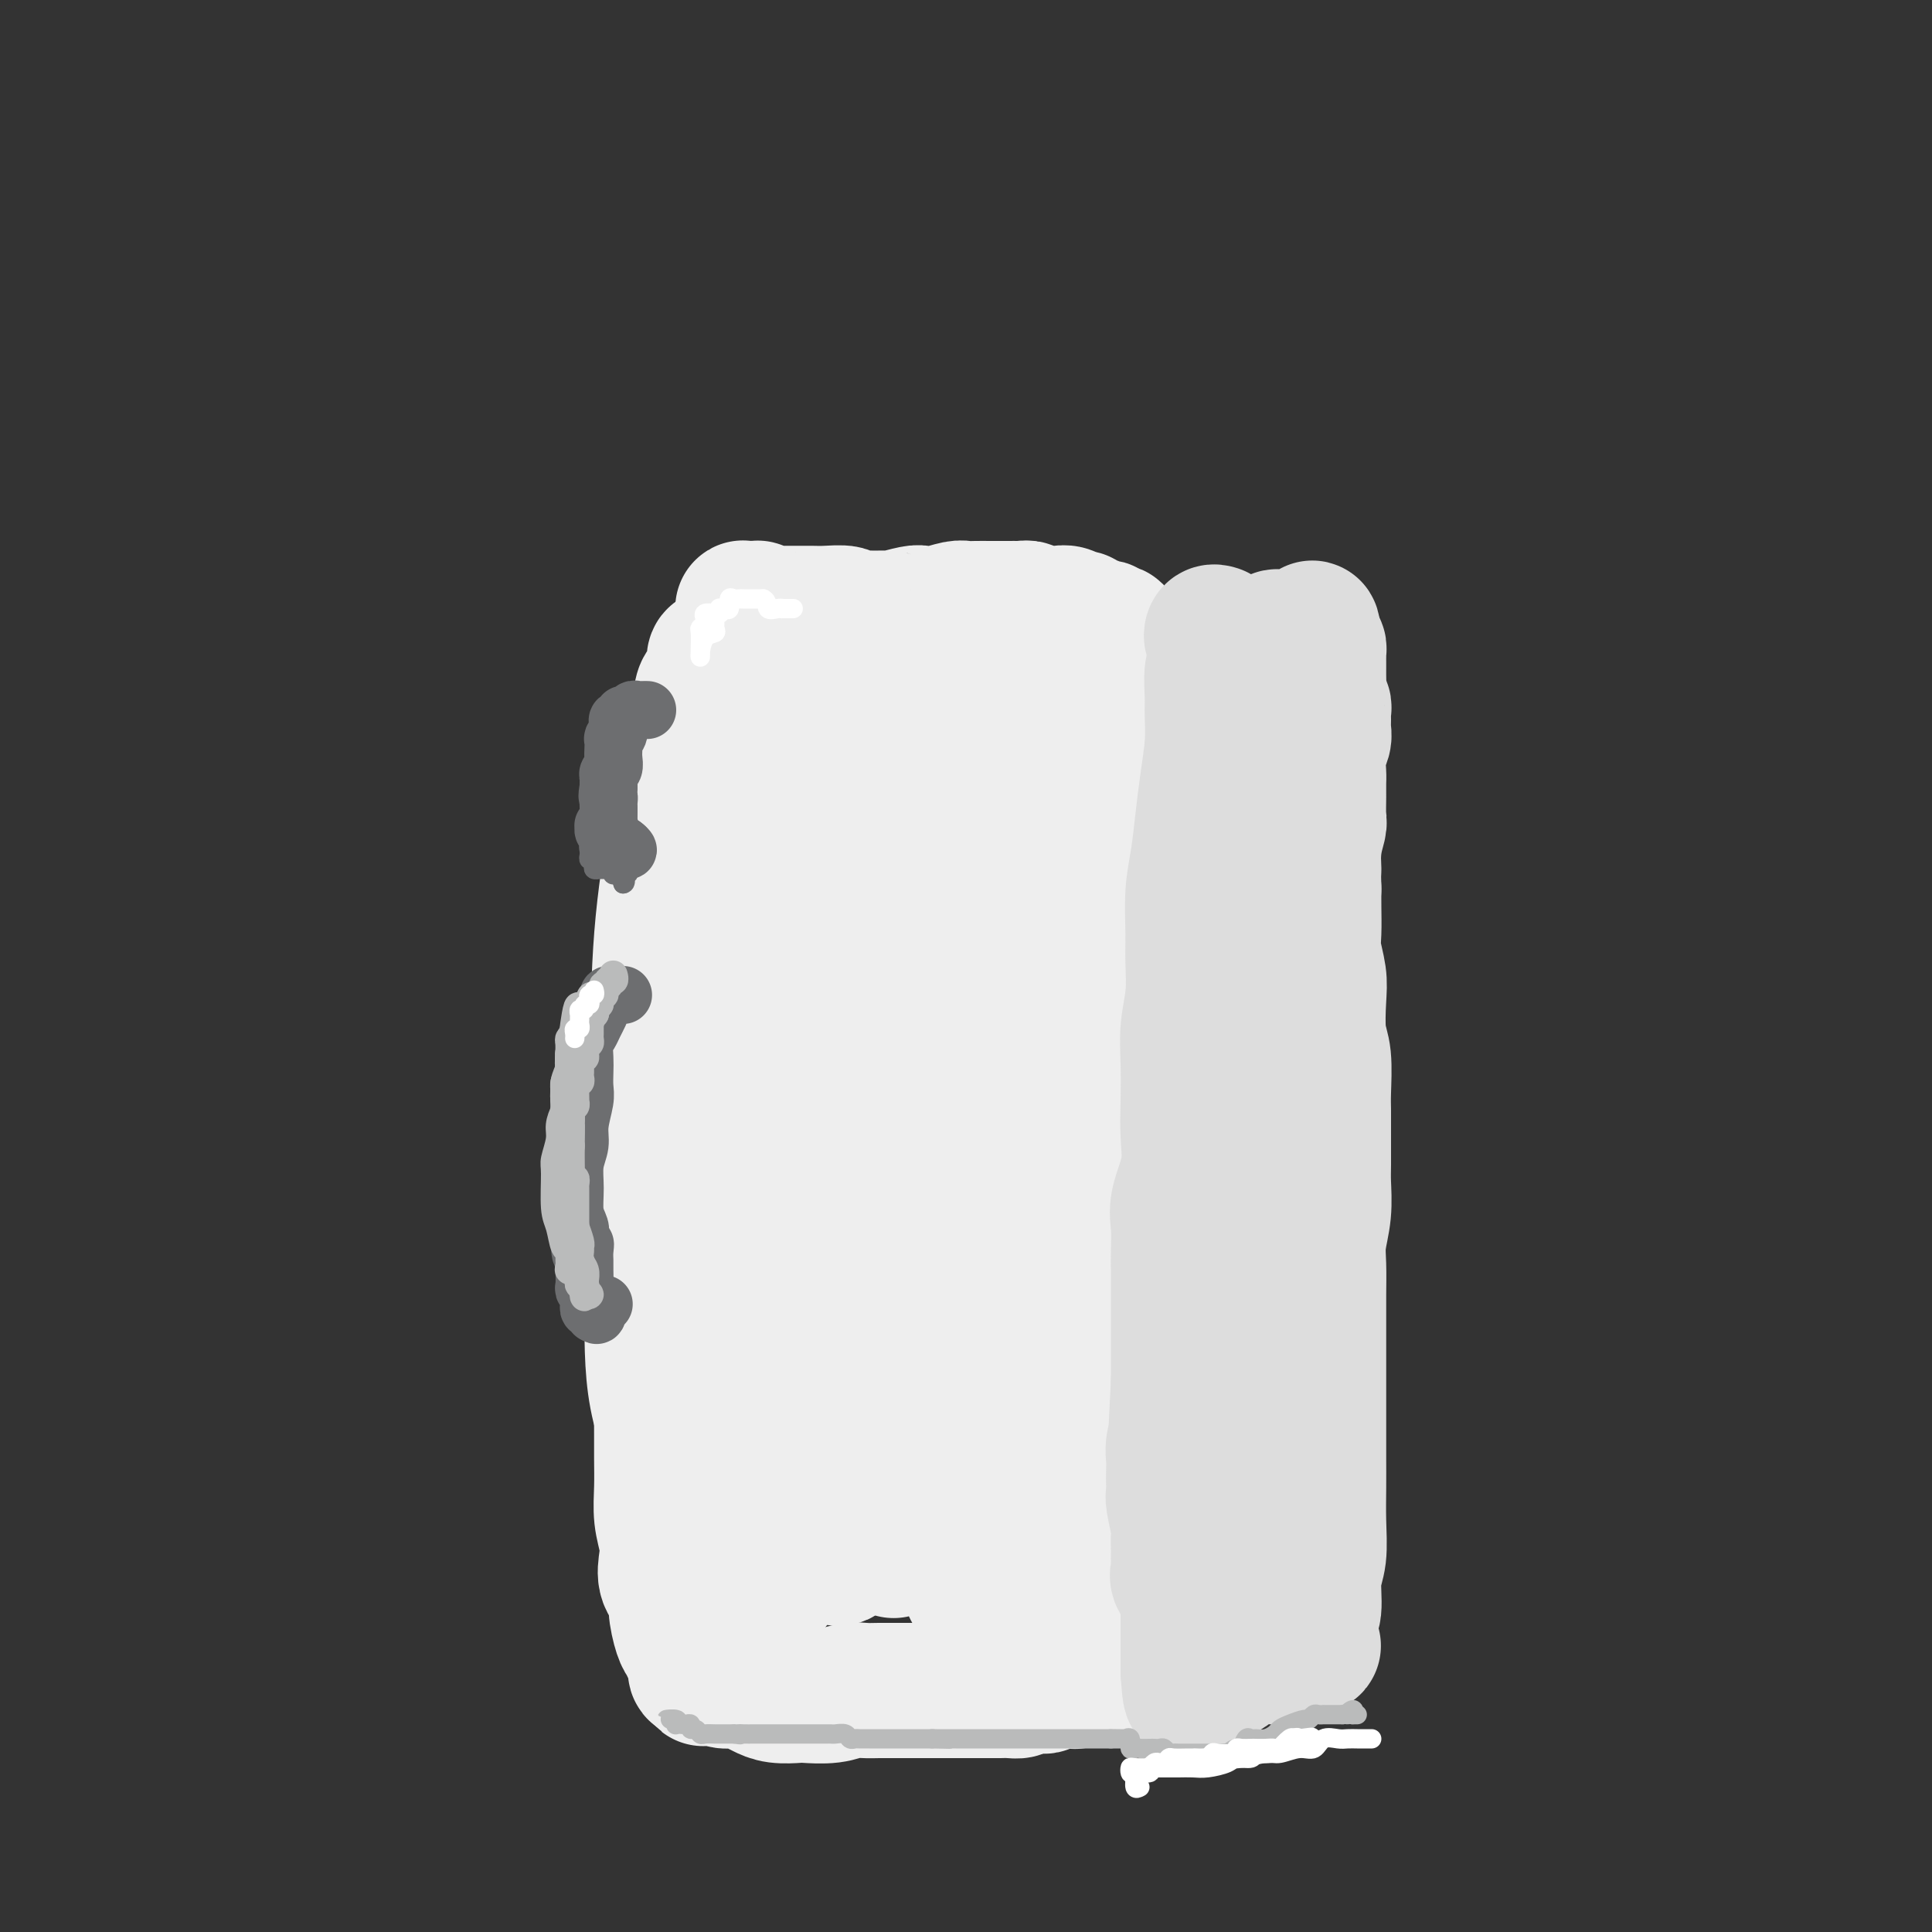 <svg viewBox='0 0 400 400' version='1.1' xmlns='http://www.w3.org/2000/svg' xmlns:xlink='http://www.w3.org/1999/xlink'><rect x="0" y="0" width="400" height="400" fill="#333333" stroke="none"/><g fill='none' stroke='#EEEEEE' stroke-width='28' stroke-linecap='round' stroke-linejoin='round'><path d='M149,136c-0.408,-0.114 -0.816,-0.229 -1,0c-0.184,0.229 -0.146,0.800 0,1c0.146,0.200 0.398,0.029 0,1c-0.398,0.971 -1.448,3.083 -2,4c-0.552,0.917 -0.606,0.640 -1,3c-0.394,2.360 -1.129,7.357 -2,12c-0.871,4.643 -1.879,8.931 -3,15c-1.121,6.069 -2.354,13.918 -3,22c-0.646,8.082 -0.706,16.398 -1,25c-0.294,8.602 -0.821,17.492 -1,26c-0.179,8.508 -0.010,16.635 0,24c0.010,7.365 -0.139,13.969 1,20c1.139,6.031 3.567,11.490 5,16c1.433,4.510 1.872,8.070 3,11c1.128,2.930 2.944,5.231 4,8c1.056,2.769 1.351,6.007 2,8c0.649,1.993 1.652,2.741 2,4c0.348,1.259 0.042,3.028 0,4c-0.042,0.972 0.181,1.146 0,1c-0.181,-0.146 -0.766,-0.613 -1,-1c-0.234,-0.387 -0.117,-0.693 0,-1'/><path d='M151,339c2.365,7.680 0.777,1.881 0,-1c-0.777,-2.881 -0.744,-2.844 -1,-4c-0.256,-1.156 -0.801,-3.506 -1,-6c-0.199,-2.494 -0.054,-5.133 0,-9c0.054,-3.867 0.015,-8.962 0,-11c-0.015,-2.038 -0.008,-1.019 0,0'/><path d='M160,139c0.007,0.482 0.013,0.964 0,1c-0.013,0.036 -0.046,-0.374 0,0c0.046,0.374 0.172,1.530 0,2c-0.172,0.470 -0.641,0.252 -1,2c-0.359,1.748 -0.607,5.462 -1,8c-0.393,2.538 -0.930,3.899 -2,9c-1.070,5.101 -2.674,13.942 -4,23c-1.326,9.058 -2.375,18.333 -3,28c-0.625,9.667 -0.827,19.726 -1,29c-0.173,9.274 -0.316,17.762 0,25c0.316,7.238 1.092,13.227 2,19c0.908,5.773 1.946,11.330 3,16c1.054,4.670 2.122,8.454 3,12c0.878,3.546 1.566,6.853 2,9c0.434,2.147 0.615,3.133 1,4c0.385,0.867 0.974,1.616 1,2c0.026,0.384 -0.511,0.403 -1,0c-0.489,-0.403 -0.931,-1.229 -1,-2c-0.069,-0.771 0.234,-1.486 0,-3c-0.234,-1.514 -1.005,-3.825 -1,-6c0.005,-2.175 0.785,-4.212 1,-10c0.215,-5.788 -0.134,-15.328 0,-22c0.134,-6.672 0.753,-10.478 1,-12c0.247,-1.522 0.124,-0.761 0,0'/><path d='M169,150c-0.002,-0.664 -0.003,-1.327 0,-2c0.003,-0.673 0.012,-1.354 0,-1c-0.012,0.354 -0.045,1.743 0,3c0.045,1.257 0.166,2.380 0,5c-0.166,2.620 -0.621,6.736 -1,12c-0.379,5.264 -0.683,11.676 -1,19c-0.317,7.324 -0.648,15.560 -1,27c-0.352,11.440 -0.726,26.083 -1,36c-0.274,9.917 -0.449,15.109 0,23c0.449,7.891 1.522,18.483 2,25c0.478,6.517 0.363,8.960 1,12c0.637,3.040 2.027,6.678 3,9c0.973,2.322 1.529,3.329 2,4c0.471,0.671 0.858,1.004 1,0c0.142,-1.004 0.038,-3.347 0,-5c-0.038,-1.653 -0.011,-2.615 0,-3c0.011,-0.385 0.005,-0.192 0,0'/><path d='M190,137c-0.502,0.409 -1.004,0.818 -1,1c0.004,0.182 0.512,0.138 0,2c-0.512,1.862 -2.046,5.630 -3,11c-0.954,5.370 -1.327,12.342 -2,21c-0.673,8.658 -1.645,19.001 -2,27c-0.355,7.999 -0.092,13.652 0,23c0.092,9.348 0.013,22.390 0,32c-0.013,9.610 0.039,15.786 0,22c-0.039,6.214 -0.168,12.464 0,18c0.168,5.536 0.634,10.357 1,14c0.366,3.643 0.634,6.109 1,8c0.366,1.891 0.831,3.209 1,4c0.169,0.791 0.042,1.056 0,1c-0.042,-0.056 0.002,-0.433 0,-1c-0.002,-0.567 -0.049,-1.324 0,-5c0.049,-3.676 0.196,-10.272 0,-17c-0.196,-6.728 -0.733,-13.587 0,-23c0.733,-9.413 2.736,-21.380 4,-30c1.264,-8.620 1.790,-13.891 2,-16c0.210,-2.109 0.105,-1.054 0,0'/><path d='M203,145c-0.124,2.361 -0.247,4.721 -1,8c-0.753,3.279 -2.135,7.475 -3,15c-0.865,7.525 -1.213,18.377 -2,27c-0.787,8.623 -2.012,15.015 -2,22c0.012,6.985 1.260,14.563 2,24c0.740,9.437 0.973,20.734 1,30c0.027,9.266 -0.150,16.502 0,23c0.150,6.498 0.628,12.258 1,17c0.372,4.742 0.636,8.467 1,11c0.364,2.533 0.826,3.873 1,5c0.174,1.127 0.060,2.042 0,2c-0.060,-0.042 -0.065,-1.041 0,-2c0.065,-0.959 0.202,-1.877 0,-5c-0.202,-3.123 -0.743,-8.450 -1,-16c-0.257,-7.550 -0.231,-17.324 0,-25c0.231,-7.676 0.668,-13.256 2,-23c1.332,-9.744 3.558,-23.654 5,-35c1.442,-11.346 2.100,-20.130 3,-29c0.900,-8.870 2.041,-17.828 3,-24c0.959,-6.172 1.736,-9.560 2,-12c0.264,-2.440 0.017,-3.932 0,-5c-0.017,-1.068 0.198,-1.712 0,-2c-0.198,-0.288 -0.808,-0.219 -1,0c-0.192,0.219 0.036,0.587 0,1c-0.036,0.413 -0.334,0.872 -1,3c-0.666,2.128 -1.699,5.924 -2,11c-0.301,5.076 0.129,11.432 0,19c-0.129,7.568 -0.818,16.348 -1,25c-0.182,8.652 0.143,17.176 0,27c-0.143,9.824 -0.755,20.950 -1,30c-0.245,9.050 -0.122,16.025 0,23'/><path d='M209,290c-0.151,22.579 0.471,17.028 1,17c0.529,-0.028 0.965,5.469 1,9c0.035,3.531 -0.329,5.097 0,6c0.329,0.903 1.353,1.142 2,1c0.647,-0.142 0.919,-0.664 1,-2c0.081,-1.336 -0.029,-3.484 0,-7c0.029,-3.516 0.197,-8.399 0,-14c-0.197,-5.601 -0.760,-11.921 -1,-19c-0.240,-7.079 -0.156,-14.916 0,-23c0.156,-8.084 0.383,-16.414 1,-25c0.617,-8.586 1.623,-17.426 2,-25c0.377,-7.574 0.126,-13.880 1,-20c0.874,-6.120 2.873,-12.053 4,-17c1.127,-4.947 1.382,-8.909 2,-12c0.618,-3.091 1.599,-5.312 2,-7c0.401,-1.688 0.220,-2.845 0,-3c-0.220,-0.155 -0.480,0.690 -1,4c-0.520,3.310 -1.299,9.084 -2,14c-0.701,4.916 -1.324,8.973 -2,18c-0.676,9.027 -1.405,23.022 -2,34c-0.595,10.978 -1.057,18.937 -1,27c0.057,8.063 0.632,16.228 1,23c0.368,6.772 0.529,12.149 1,17c0.471,4.851 1.250,9.176 2,13c0.750,3.824 1.469,7.146 2,10c0.531,2.854 0.874,5.239 1,8c0.126,2.761 0.034,5.897 0,8c-0.034,2.103 -0.010,3.172 0,4c0.010,0.828 0.005,1.414 0,2'/><path d='M224,331c0.840,12.961 -0.559,2.862 -1,-1c-0.441,-3.862 0.078,-1.489 0,-2c-0.078,-0.511 -0.752,-3.907 -1,-7c-0.248,-3.093 -0.071,-5.884 0,-7c0.071,-1.116 0.035,-0.558 0,0'/><path d='M157,127c0.053,-0.420 0.106,-0.841 0,-1c-0.106,-0.159 -0.370,-0.057 -1,0c-0.630,0.057 -1.626,0.068 -2,0c-0.374,-0.068 -0.125,-0.214 0,0c0.125,0.214 0.126,0.789 0,1c-0.126,0.211 -0.378,0.056 0,0c0.378,-0.056 1.387,-0.015 2,0c0.613,0.015 0.829,0.004 1,0c0.171,-0.004 0.298,-0.001 1,0c0.702,0.001 1.979,-0.001 3,0c1.021,0.001 1.788,0.004 3,0c1.212,-0.004 2.871,-0.015 4,0c1.129,0.015 1.729,0.057 3,0c1.271,-0.057 3.213,-0.212 4,0c0.787,0.212 0.417,0.790 1,1c0.583,0.210 2.117,0.053 3,0c0.883,-0.053 1.114,-0.000 2,0c0.886,0.000 2.427,-0.051 3,0c0.573,0.051 0.177,0.206 1,0c0.823,-0.206 2.864,-0.773 4,-1c1.136,-0.227 1.367,-0.113 2,0c0.633,0.113 1.667,0.226 3,0c1.333,-0.226 2.966,-0.793 4,-1c1.034,-0.207 1.471,-0.056 2,0c0.529,0.056 1.151,0.016 2,0c0.849,-0.016 1.924,-0.008 3,0'/><path d='M205,126c8.412,-0.004 3.942,-0.015 3,0c-0.942,0.015 1.645,0.057 3,0c1.355,-0.057 1.479,-0.211 2,0c0.521,0.211 1.438,0.788 2,1c0.562,0.212 0.770,0.061 1,0c0.230,-0.061 0.481,-0.032 1,0c0.519,0.032 1.305,0.065 2,0c0.695,-0.065 1.300,-0.229 2,0c0.700,0.229 1.497,0.850 2,1c0.503,0.150 0.712,-0.170 1,0c0.288,0.170 0.656,0.829 1,1c0.344,0.171 0.666,-0.147 1,0c0.334,0.147 0.682,0.757 1,1c0.318,0.243 0.606,0.118 1,0c0.394,-0.118 0.894,-0.230 1,0c0.106,0.230 -0.182,0.803 0,1c0.182,0.197 0.833,0.017 1,0c0.167,-0.017 -0.151,0.130 0,0c0.151,-0.130 0.771,-0.535 1,0c0.229,0.535 0.065,2.010 0,3c-0.065,0.990 -0.033,1.495 0,2'/><path d='M231,136c0.310,1.648 0.083,2.768 0,4c-0.083,1.232 -0.024,2.578 0,4c0.024,1.422 0.014,2.922 0,5c-0.014,2.078 -0.031,4.735 0,7c0.031,2.265 0.111,4.137 0,6c-0.111,1.863 -0.412,3.717 -1,6c-0.588,2.283 -1.464,4.995 -2,8c-0.536,3.005 -0.732,6.303 -1,9c-0.268,2.697 -0.607,4.794 -1,7c-0.393,2.206 -0.842,4.520 -1,7c-0.158,2.480 -0.027,5.126 0,8c0.027,2.874 -0.049,5.976 0,9c0.049,3.024 0.223,5.970 0,9c-0.223,3.030 -0.844,6.143 -1,9c-0.156,2.857 0.154,5.459 0,8c-0.154,2.541 -0.773,5.023 -1,8c-0.227,2.977 -0.061,6.451 0,9c0.061,2.549 0.016,4.173 0,7c-0.016,2.827 -0.004,6.855 0,10c0.004,3.145 0.001,5.406 0,8c-0.001,2.594 0.000,5.522 0,8c-0.000,2.478 -0.001,4.506 0,6c0.001,1.494 0.005,2.454 0,4c-0.005,1.546 -0.019,3.678 0,5c0.019,1.322 0.072,1.832 0,3c-0.072,1.168 -0.268,2.992 0,4c0.268,1.008 1.000,1.198 1,2c0.000,0.802 -0.731,2.216 -1,3c-0.269,0.784 -0.077,0.938 0,1c0.077,0.062 0.038,0.031 0,0'/><path d='M145,276c-0.022,-0.018 -0.045,-0.036 0,0c0.045,0.036 0.157,0.126 0,1c-0.157,0.874 -0.582,2.532 -1,4c-0.418,1.468 -0.830,2.746 -1,4c-0.170,1.254 -0.099,2.483 0,4c0.099,1.517 0.227,3.323 0,4c-0.227,0.677 -0.807,0.227 -1,1c-0.193,0.773 0.001,2.771 0,4c-0.001,1.229 -0.197,1.690 0,3c0.197,1.310 0.789,3.469 1,5c0.211,1.531 0.043,2.433 0,3c-0.043,0.567 0.040,0.800 0,2c-0.040,1.200 -0.203,3.367 0,5c0.203,1.633 0.772,2.730 1,4c0.228,1.270 0.114,2.711 0,4c-0.114,1.289 -0.227,2.427 0,4c0.227,1.573 0.793,3.582 1,5c0.207,1.418 0.056,2.246 0,3c-0.056,0.754 -0.015,1.436 0,2c0.015,0.564 0.004,1.012 0,1c-0.004,-0.012 -0.001,-0.484 0,-1c0.001,-0.516 0.000,-1.076 0,-2c-0.000,-0.924 -0.000,-2.210 0,-4c0.000,-1.790 0.000,-4.083 0,-5c-0.000,-0.917 -0.000,-0.459 0,0'/><path d='M140,284c-0.876,0.320 -1.751,0.640 -2,1c-0.249,0.360 0.130,0.759 0,1c-0.130,0.241 -0.767,0.324 -1,1c-0.233,0.676 -0.062,1.946 0,3c0.062,1.054 0.016,1.891 0,3c-0.016,1.109 -0.001,2.491 0,4c0.001,1.509 -0.013,3.144 0,5c0.013,1.856 0.054,3.932 0,6c-0.054,2.068 -0.203,4.129 0,6c0.203,1.871 0.757,3.552 1,5c0.243,1.448 0.173,2.664 0,4c-0.173,1.336 -0.450,2.791 0,4c0.450,1.209 1.626,2.172 2,3c0.374,0.828 -0.053,1.520 0,3c0.053,1.480 0.588,3.749 1,5c0.412,1.251 0.702,1.484 1,2c0.298,0.516 0.606,1.313 1,2c0.394,0.687 0.875,1.262 1,2c0.125,0.738 -0.107,1.639 0,2c0.107,0.361 0.554,0.180 1,0'/><path d='M145,346c1.126,2.951 0.440,0.828 0,0c-0.440,-0.828 -0.634,-0.363 0,0c0.634,0.363 2.095,0.622 3,1c0.905,0.378 1.255,0.876 2,1c0.745,0.124 1.884,-0.124 3,0c1.116,0.124 2.208,0.621 3,1c0.792,0.379 1.286,0.638 2,1c0.714,0.362 1.650,0.825 3,1c1.350,0.175 3.113,0.061 4,0c0.887,-0.061 0.897,-0.069 2,0c1.103,0.069 3.298,0.215 5,0c1.702,-0.215 2.913,-0.790 4,-1c1.087,-0.210 2.052,-0.056 3,0c0.948,0.056 1.878,0.015 3,0c1.122,-0.015 2.437,-0.004 3,0c0.563,0.004 0.375,0.001 1,0c0.625,-0.001 2.063,-0.000 3,0c0.937,0.000 1.372,0.000 2,0c0.628,-0.000 1.448,-0.000 2,0c0.552,0.000 0.835,0.000 1,0c0.165,-0.000 0.213,-0.000 1,0c0.787,0.000 2.312,0.000 3,0c0.688,-0.000 0.537,-0.000 1,0c0.463,0.000 1.538,0.000 2,0c0.462,-0.000 0.311,-0.000 1,0c0.689,0.000 2.216,0.001 3,0c0.784,-0.001 0.823,-0.003 1,0c0.177,0.003 0.491,0.011 1,0c0.509,-0.011 1.214,-0.041 2,0c0.786,0.041 1.653,0.155 2,0c0.347,-0.155 0.173,-0.577 0,-1'/><path d='M211,349c8.287,-0.305 4.003,-0.068 3,0c-1.003,0.068 1.275,-0.034 2,0c0.725,0.034 -0.104,0.205 0,0c0.104,-0.205 1.141,-0.786 2,-1c0.859,-0.214 1.539,-0.061 2,0c0.461,0.061 0.702,0.030 1,0c0.298,-0.030 0.653,-0.061 1,0c0.347,0.061 0.684,0.212 1,0c0.316,-0.212 0.609,-0.789 1,-1c0.391,-0.211 0.878,-0.057 1,0c0.122,0.057 -0.121,0.015 0,0c0.121,-0.015 0.606,-0.004 1,0c0.394,0.004 0.697,0.002 1,0'/><path d='M227,347c2.746,-0.305 1.612,-0.068 1,0c-0.612,0.068 -0.700,-0.033 -1,0c-0.300,0.033 -0.812,0.201 -1,0c-0.188,-0.201 -0.054,-0.772 0,-1c0.054,-0.228 0.027,-0.114 0,0'/></g>
<g fill='none' stroke='#DDDDDD' stroke-width='28' stroke-linecap='round' stroke-linejoin='round'><path d='M252,131c-0.392,-0.126 -0.783,-0.252 -1,0c-0.217,0.252 -0.258,0.884 0,1c0.258,0.116 0.815,-0.282 1,0c0.185,0.282 -0.003,1.245 0,2c0.003,0.755 0.198,1.301 0,2c-0.198,0.699 -0.788,1.552 -1,3c-0.212,1.448 -0.046,3.490 0,5c0.046,1.510 -0.029,2.489 0,4c0.029,1.511 0.162,3.555 0,6c-0.162,2.445 -0.618,5.290 -1,8c-0.382,2.710 -0.691,5.286 -1,8c-0.309,2.714 -0.618,5.567 -1,8c-0.382,2.433 -0.838,4.445 -1,7c-0.162,2.555 -0.029,5.653 0,8c0.029,2.347 -0.045,3.942 0,6c0.045,2.058 0.208,4.579 0,7c-0.208,2.421 -0.786,4.742 -1,7c-0.214,2.258 -0.065,4.452 0,7c0.065,2.548 0.046,5.450 0,8c-0.046,2.550 -0.117,4.748 0,7c0.117,2.252 0.424,4.558 0,7c-0.424,2.442 -1.578,5.019 -2,7c-0.422,1.981 -0.113,3.366 0,5c0.113,1.634 0.030,3.517 0,5c-0.030,1.483 -0.008,2.567 0,4c0.008,1.433 0.002,3.215 0,5c-0.002,1.785 -0.001,3.571 0,5c0.001,1.429 0.000,2.500 0,4c-0.000,1.500 -0.000,3.429 0,5c0.000,1.571 0.000,2.786 0,4'/><path d='M244,286c-1.233,24.433 -0.316,8.016 0,3c0.316,-5.016 0.032,1.370 0,4c-0.032,2.630 0.187,1.505 0,2c-0.187,0.495 -0.782,2.609 -1,4c-0.218,1.391 -0.059,2.060 0,3c0.059,0.940 0.020,2.150 0,3c-0.020,0.850 -0.019,1.340 0,2c0.019,0.660 0.058,1.492 0,2c-0.058,0.508 -0.212,0.693 0,2c0.212,1.307 0.789,3.736 1,5c0.211,1.264 0.054,1.364 0,2c-0.054,0.636 -0.007,1.809 0,3c0.007,1.191 -0.026,2.402 0,3c0.026,0.598 0.112,0.584 0,1c-0.112,0.416 -0.422,1.263 0,2c0.422,0.737 1.577,1.364 2,2c0.423,0.636 0.113,1.283 0,2c-0.113,0.717 -0.030,1.506 0,2c0.030,0.494 0.008,0.695 0,1c-0.008,0.305 -0.002,0.716 0,1c0.002,0.284 0.001,0.443 0,1c-0.001,0.557 -0.000,1.511 0,2c0.000,0.489 0.000,0.511 0,1c-0.000,0.489 -0.000,1.445 0,2c0.000,0.555 0.000,0.710 0,1c-0.000,0.290 -0.000,0.717 0,1c0.000,0.283 0.000,0.422 0,1c-0.000,0.578 -0.000,1.594 0,2c0.000,0.406 0.000,0.203 0,0'/><path d='M246,346c0.549,9.282 0.920,2.487 1,0c0.080,-2.487 -0.133,-0.666 0,0c0.133,0.666 0.610,0.179 1,0c0.390,-0.179 0.692,-0.048 1,0c0.308,0.048 0.621,0.013 1,0c0.379,-0.013 0.822,-0.004 1,0c0.178,0.004 0.089,0.002 0,0'/><path d='M251,346c0.890,-0.033 0.616,-0.114 1,0c0.384,0.114 1.426,0.424 2,0c0.574,-0.424 0.679,-1.581 1,-2c0.321,-0.419 0.859,-0.098 1,0c0.141,0.098 -0.116,-0.026 0,0c0.116,0.026 0.604,0.203 1,0c0.396,-0.203 0.701,-0.787 1,-1c0.299,-0.213 0.591,-0.057 1,0c0.409,0.057 0.935,0.015 1,0c0.065,-0.015 -0.333,-0.003 0,0c0.333,0.003 1.395,-0.003 2,0c0.605,0.003 0.754,0.015 1,0c0.246,-0.015 0.591,-0.057 1,0c0.409,0.057 0.883,0.211 1,0c0.117,-0.211 -0.124,-0.789 0,-1c0.124,-0.211 0.611,-0.056 1,0c0.389,0.056 0.679,0.012 1,0c0.321,-0.012 0.674,0.007 1,0c0.326,-0.007 0.626,-0.040 1,0c0.374,0.040 0.821,0.154 1,0c0.179,-0.154 0.089,-0.577 0,-1'/><path d='M270,341c3.161,-0.694 1.564,0.072 1,0c-0.564,-0.072 -0.095,-0.981 0,-2c0.095,-1.019 -0.185,-2.146 0,-3c0.185,-0.854 0.834,-1.434 1,-3c0.166,-1.566 -0.152,-4.119 0,-6c0.152,-1.881 0.773,-3.089 1,-5c0.227,-1.911 0.061,-4.526 0,-7c-0.061,-2.474 -0.016,-4.809 0,-7c0.016,-2.191 0.004,-4.239 0,-6c-0.004,-1.761 -0.001,-3.236 0,-5c0.001,-1.764 0.000,-3.817 0,-6c-0.000,-2.183 0.000,-4.495 0,-6c-0.000,-1.505 -0.001,-2.204 0,-4c0.001,-1.796 0.004,-4.691 0,-7c-0.004,-2.309 -0.015,-4.032 0,-6c0.015,-1.968 0.057,-4.180 0,-6c-0.057,-1.820 -0.211,-3.248 0,-5c0.211,-1.752 0.789,-3.827 1,-6c0.211,-2.173 0.056,-4.444 0,-6c-0.056,-1.556 -0.014,-2.398 0,-4c0.014,-1.602 0.000,-3.965 0,-6c-0.000,-2.035 0.014,-3.741 0,-5c-0.014,-1.259 -0.055,-2.071 0,-4c0.055,-1.929 0.207,-4.974 0,-7c-0.207,-2.026 -0.773,-3.033 -1,-5c-0.227,-1.967 -0.113,-4.893 0,-7c0.113,-2.107 0.226,-3.396 0,-5c-0.226,-1.604 -0.793,-3.523 -1,-5c-0.207,-1.477 -0.056,-2.513 0,-4c0.056,-1.487 0.016,-3.425 0,-5c-0.016,-1.575 -0.008,-2.788 0,-4'/><path d='M272,184c-0.293,-11.105 -0.026,-5.366 0,-4c0.026,1.366 -0.189,-1.640 0,-4c0.189,-2.360 0.783,-4.072 1,-5c0.217,-0.928 0.057,-1.070 0,-2c-0.057,-0.930 -0.012,-2.647 0,-4c0.012,-1.353 -0.011,-2.340 0,-3c0.011,-0.660 0.056,-0.991 0,-2c-0.056,-1.009 -0.211,-2.694 0,-4c0.211,-1.306 0.790,-2.233 1,-3c0.210,-0.767 0.053,-1.376 0,-2c-0.053,-0.624 -0.000,-1.264 0,-2c0.000,-0.736 -0.053,-1.567 0,-2c0.053,-0.433 0.210,-0.469 0,-1c-0.210,-0.531 -0.788,-1.557 -1,-2c-0.212,-0.443 -0.057,-0.304 0,-1c0.057,-0.696 0.015,-2.229 0,-3c-0.015,-0.771 -0.004,-0.780 0,-1c0.004,-0.220 0.001,-0.650 0,-1c-0.001,-0.350 0.001,-0.619 0,-1c-0.001,-0.381 -0.003,-0.873 0,-1c0.003,-0.127 0.011,0.110 0,0c-0.011,-0.110 -0.041,-0.568 0,-1c0.041,-0.432 0.155,-0.838 0,-1c-0.155,-0.162 -0.577,-0.081 -1,0'/><path d='M272,134c-0.179,-7.735 -0.625,-2.073 -1,0c-0.375,2.073 -0.677,0.558 -1,0c-0.323,-0.558 -0.665,-0.157 -1,0c-0.335,0.157 -0.663,0.071 -1,0c-0.337,-0.071 -0.682,-0.126 -1,0c-0.318,0.126 -0.610,0.434 -1,0c-0.390,-0.434 -0.877,-1.608 -1,-2c-0.123,-0.392 0.117,-0.001 0,0c-0.117,0.001 -0.592,-0.389 -1,0c-0.408,0.389 -0.750,1.557 -1,2c-0.250,0.443 -0.407,0.162 -1,0c-0.593,-0.162 -1.623,-0.205 -2,0c-0.377,0.205 -0.101,0.657 0,1c0.101,0.343 0.027,0.577 0,1c-0.027,0.423 -0.006,1.037 0,2c0.006,0.963 -0.001,2.276 0,4c0.001,1.724 0.011,3.860 0,6c-0.011,2.140 -0.044,4.285 0,7c0.044,2.715 0.166,6.000 0,9c-0.166,3.000 -0.619,5.714 -1,9c-0.381,3.286 -0.691,7.143 -1,11'/><path d='M258,184c-0.552,9.234 -0.933,8.318 -1,11c-0.067,2.682 0.178,8.962 0,14c-0.178,5.038 -0.780,8.834 -1,12c-0.220,3.166 -0.059,5.704 0,8c0.059,2.296 0.016,4.352 0,7c-0.016,2.648 -0.004,5.890 0,9c0.004,3.110 0.001,6.089 0,9c-0.001,2.911 -0.000,5.755 0,8c0.000,2.245 0.000,3.892 0,6c-0.000,2.108 -0.000,4.678 0,7c0.000,2.322 0.000,4.398 0,6c-0.000,1.602 -0.000,2.731 0,4c0.000,1.269 0.000,2.677 0,4c-0.000,1.323 -0.000,2.562 0,4c0.000,1.438 0.000,3.076 0,4c-0.000,0.924 -0.000,1.136 0,2c0.000,0.864 0.000,2.381 0,3c-0.000,0.619 -0.000,0.340 0,1c0.000,0.660 0.000,2.260 0,3c-0.000,0.740 -0.000,0.619 0,1c0.000,0.381 0.000,1.264 0,2c-0.000,0.736 -0.000,1.324 0,2c0.000,0.676 0.000,1.438 0,2c-0.000,0.562 -0.000,0.924 0,1c0.000,0.076 0.000,-0.134 0,0c-0.000,0.134 -0.000,0.613 0,1c0.000,0.387 0.000,0.681 0,1c-0.000,0.319 -0.000,0.663 0,1c0.000,0.337 0.000,0.669 0,1'/><path d='M256,318c-0.370,20.970 -0.296,6.393 0,1c0.296,-5.393 0.815,-1.604 1,0c0.185,1.604 0.035,1.021 0,1c-0.035,-0.021 0.043,0.520 0,1c-0.043,0.480 -0.208,0.898 0,1c0.208,0.102 0.787,-0.113 1,0c0.213,0.113 0.058,0.555 0,1c-0.058,0.445 -0.019,0.892 0,1c0.019,0.108 0.019,-0.122 0,0c-0.019,0.122 -0.058,0.595 0,1c0.058,0.405 0.212,0.740 0,1c-0.212,0.260 -0.789,0.445 -1,1c-0.211,0.555 -0.057,1.479 0,2c0.057,0.521 0.015,0.640 0,1c-0.015,0.360 -0.004,0.960 0,1c0.004,0.040 0.002,-0.480 0,-1'/><path d='M257,330c0.155,1.690 0.042,-0.083 0,-1c-0.042,-0.917 -0.012,-0.976 0,-1c0.012,-0.024 0.006,-0.012 0,0'/></g>
<g fill='none' stroke='#BABBBB' stroke-width='4' stroke-linecap='round' stroke-linejoin='round'><path d='M140,357c0.287,-0.431 0.573,-0.862 0,-1c-0.573,-0.138 -2.007,0.015 -2,0c0.007,-0.015 1.455,-0.200 2,0c0.545,0.200 0.189,0.785 0,1c-0.189,0.215 -0.209,0.062 0,0c0.209,-0.062 0.647,-0.032 1,0c0.353,0.032 0.620,0.065 1,0c0.380,-0.065 0.874,-0.228 1,0c0.126,0.228 -0.117,0.846 0,1c0.117,0.154 0.595,-0.155 1,0c0.405,0.155 0.739,0.774 1,1c0.261,0.226 0.451,0.061 1,0c0.549,-0.061 1.456,-0.016 2,0c0.544,0.016 0.723,0.004 1,0c0.277,-0.004 0.651,-0.001 1,0c0.349,0.001 0.671,0.000 1,0c0.329,-0.000 0.664,-0.000 1,0'/><path d='M152,359c2.051,0.309 1.180,0.083 1,0c-0.180,-0.083 0.333,-0.022 1,0c0.667,0.022 1.488,0.006 2,0c0.512,-0.006 0.715,-0.002 1,0c0.285,0.002 0.653,0.000 1,0c0.347,-0.000 0.673,-0.000 1,0c0.327,0.000 0.655,0.000 1,0c0.345,-0.000 0.708,-0.000 1,0c0.292,0.000 0.512,0.000 1,0c0.488,-0.000 1.243,-0.000 2,0c0.757,0.000 1.516,0.000 2,0c0.484,-0.000 0.693,-0.000 1,0c0.307,0.000 0.711,0.000 1,0c0.289,-0.000 0.462,-0.001 1,0c0.538,0.001 1.439,0.004 2,0c0.561,-0.004 0.780,-0.015 1,0c0.220,0.015 0.439,0.057 1,0c0.561,-0.057 1.463,-0.211 2,0c0.537,0.211 0.710,0.789 1,1c0.290,0.211 0.697,0.057 1,0c0.303,-0.057 0.501,-0.015 1,0c0.499,0.015 1.300,0.004 2,0c0.700,-0.004 1.300,-0.001 2,0c0.700,0.001 1.501,0.000 2,0c0.499,-0.000 0.696,-0.000 1,0c0.304,0.000 0.715,0.000 1,0c0.285,-0.000 0.444,-0.000 1,0c0.556,0.000 1.510,0.000 2,0c0.490,-0.000 0.517,-0.000 1,0c0.483,0.000 1.424,0.000 2,0c0.576,-0.000 0.788,-0.000 1,0'/><path d='M193,360c6.613,0.155 2.647,0.041 1,0c-1.647,-0.041 -0.974,-0.011 0,0c0.974,0.011 2.250,0.003 3,0c0.750,-0.003 0.974,-0.001 1,0c0.026,0.001 -0.148,0.000 0,0c0.148,-0.000 0.616,-0.000 1,0c0.384,0.000 0.684,0.000 1,0c0.316,-0.000 0.648,-0.000 1,0c0.352,0.000 0.724,0.000 1,0c0.276,-0.000 0.455,-0.000 1,0c0.545,0.000 1.455,0.000 2,0c0.545,-0.000 0.727,-0.000 1,0c0.273,0.000 0.639,0.000 1,0c0.361,-0.000 0.716,-0.000 1,0c0.284,0.000 0.497,0.000 1,0c0.503,-0.000 1.296,-0.000 2,0c0.704,0.000 1.320,0.000 2,0c0.680,-0.000 1.424,-0.000 2,0c0.576,0.000 0.984,0.000 1,0c0.016,-0.000 -0.360,-0.000 0,0c0.360,0.000 1.457,0.000 2,0c0.543,-0.000 0.531,0.000 1,0c0.469,0.000 1.417,0.000 2,0c0.583,0.000 0.800,0.000 1,0c0.200,0.000 0.381,0.000 1,0c0.619,0.000 1.675,0.000 2,0c0.325,0.000 -0.081,0.000 0,0c0.081,0.000 0.651,0.000 1,0c0.349,0.000 0.479,0.000 1,0c0.521,0.000 1.435,0.000 2,0c0.565,0.000 0.783,0.000 1,0'/><path d='M230,360c5.901,0.002 2.155,0.008 1,0c-1.155,-0.008 0.282,-0.030 1,0c0.718,0.030 0.716,0.113 1,0c0.284,-0.113 0.853,-0.423 1,0c0.147,0.423 -0.129,1.577 0,2c0.129,0.423 0.665,0.114 1,0c0.335,-0.114 0.471,-0.031 1,0c0.529,0.031 1.451,0.012 2,0c0.549,-0.012 0.725,-0.017 1,0c0.275,0.017 0.650,0.057 1,0c0.350,-0.057 0.675,-0.211 1,0c0.325,0.211 0.651,0.789 1,1c0.349,0.211 0.720,0.057 1,0c0.280,-0.057 0.470,-0.015 1,0c0.530,0.015 1.399,0.004 2,0c0.601,-0.004 0.934,-0.001 1,0c0.066,0.001 -0.136,0.000 0,0c0.136,-0.000 0.610,-0.000 1,0c0.390,0.000 0.695,0.000 1,0c0.305,-0.000 0.609,-0.000 1,0c0.391,0.000 0.868,0.000 1,0c0.132,-0.000 -0.080,-0.000 0,0c0.080,0.000 0.451,0.000 1,0c0.549,-0.000 1.274,-0.000 2,0'/><path d='M254,363c3.892,0.534 1.620,0.367 1,0c-0.620,-0.367 0.410,-0.936 1,-1c0.590,-0.064 0.738,0.376 1,0c0.262,-0.376 0.637,-1.568 1,-2c0.363,-0.432 0.713,-0.105 1,0c0.287,0.105 0.513,-0.013 1,0c0.487,0.013 1.237,0.157 2,0c0.763,-0.157 1.538,-0.615 2,-1c0.462,-0.385 0.610,-0.695 1,-1c0.390,-0.305 1.021,-0.603 2,-1c0.979,-0.397 2.305,-0.891 3,-1c0.695,-0.109 0.760,0.167 1,0c0.240,-0.167 0.657,-0.777 1,-1c0.343,-0.223 0.613,-0.060 1,0c0.387,0.060 0.891,0.016 1,0c0.109,-0.016 -0.178,-0.004 0,0c0.178,0.004 0.821,0.001 1,0c0.179,-0.001 -0.107,-0.000 0,0c0.107,0.000 0.606,0.000 1,0c0.394,-0.000 0.684,-0.000 1,0c0.316,0.000 0.658,0.000 1,0'/><path d='M278,355c3.881,-1.167 1.583,-0.083 1,0c-0.583,0.083 0.548,-0.833 1,-1c0.452,-0.167 0.226,0.417 0,1'/><path d='M280,355c0.533,0.000 0.867,0.000 1,0c0.133,0.000 0.067,0.000 0,0'/></g>
<g fill='none' stroke='#FFFFFF' stroke-width='4' stroke-linecap='round' stroke-linejoin='round'><path d='M236,370c-0.432,0.224 -0.864,0.448 -1,0c-0.136,-0.448 0.024,-1.569 0,-2c-0.024,-0.431 -0.230,-0.172 0,0c0.230,0.172 0.898,0.257 1,0c0.102,-0.257 -0.362,-0.857 0,-1c0.362,-0.143 1.550,0.172 2,0c0.450,-0.172 0.162,-0.830 0,-1c-0.162,-0.170 -0.198,0.147 0,0c0.198,-0.147 0.628,-0.757 1,-1c0.372,-0.243 0.684,-0.118 1,0c0.316,0.118 0.634,0.228 1,0c0.366,-0.228 0.780,-0.793 1,-1c0.220,-0.207 0.248,-0.054 1,0c0.752,0.054 2.229,0.011 3,0c0.771,-0.011 0.834,0.011 1,0c0.166,-0.011 0.433,-0.054 1,0c0.567,0.054 1.433,0.207 2,0c0.567,-0.207 0.833,-0.773 1,-1c0.167,-0.227 0.234,-0.113 1,0c0.766,0.113 2.232,0.226 3,0c0.768,-0.226 0.839,-0.793 1,-1c0.161,-0.207 0.413,-0.056 1,0c0.587,0.056 1.508,0.017 2,0c0.492,-0.017 0.555,-0.012 1,0c0.445,0.012 1.271,0.031 2,0c0.729,-0.031 1.360,-0.111 2,0c0.640,0.111 1.288,0.415 2,0c0.712,-0.415 1.489,-1.547 2,-2c0.511,-0.453 0.755,-0.226 1,0'/><path d='M269,360c4.450,-0.616 2.074,-0.157 1,0c-1.074,0.157 -0.847,0.013 -1,0c-0.153,-0.013 -0.687,0.106 -1,0c-0.313,-0.106 -0.407,-0.436 -1,0c-0.593,0.436 -1.687,1.637 -2,2c-0.313,0.363 0.155,-0.114 0,0c-0.155,0.114 -0.932,0.818 -2,1c-1.068,0.182 -2.429,-0.158 -3,0c-0.571,0.158 -0.354,0.813 -1,1c-0.646,0.187 -2.155,-0.093 -3,0c-0.845,0.093 -1.026,0.561 -2,1c-0.974,0.439 -2.741,0.850 -4,1c-1.259,0.150 -2.009,0.040 -3,0c-0.991,-0.040 -2.223,-0.011 -3,0c-0.777,0.011 -1.098,0.002 -2,0c-0.902,-0.002 -2.386,0.003 -3,0c-0.614,-0.003 -0.359,-0.014 -1,0c-0.641,0.014 -2.177,0.053 -3,0c-0.823,-0.053 -0.933,-0.196 -1,0c-0.067,0.196 -0.090,0.733 0,1c0.090,0.267 0.293,0.264 1,0c0.707,-0.264 1.916,-0.790 3,-1c1.084,-0.210 2.042,-0.105 3,0'/><path d='M241,366c1.378,-0.167 1.822,-0.585 3,-1c1.178,-0.415 3.090,-0.828 5,-1c1.910,-0.172 3.816,-0.103 5,0c1.184,0.103 1.644,0.240 3,0c1.356,-0.240 3.608,-0.856 5,-1c1.392,-0.144 1.924,0.186 3,0c1.076,-0.186 2.697,-0.887 4,-1c1.303,-0.113 2.289,0.362 3,0c0.711,-0.362 1.146,-1.561 2,-2c0.854,-0.439 2.126,-0.118 3,0c0.874,0.118 1.348,0.032 2,0c0.652,-0.032 1.481,-0.008 2,0c0.519,0.008 0.727,0.002 1,0c0.273,-0.002 0.612,-0.001 1,0c0.388,0.001 0.825,0.000 1,0c0.175,-0.000 0.087,-0.000 0,0'/></g>
<g fill='none' stroke='#6D6E70' stroke-width='12' stroke-linecap='round' stroke-linejoin='round'><path d='M129,206c-0.301,0.002 -0.602,0.004 -1,0c-0.398,-0.004 -0.894,-0.013 -1,0c-0.106,0.013 0.179,0.048 0,0c-0.179,-0.048 -0.822,-0.179 -1,0c-0.178,0.179 0.107,0.667 0,1c-0.107,0.333 -0.607,0.511 -1,1c-0.393,0.489 -0.680,1.289 -1,2c-0.320,0.711 -0.674,1.334 -1,2c-0.326,0.666 -0.623,1.375 -1,2c-0.377,0.625 -0.832,1.166 -1,2c-0.168,0.834 -0.049,1.962 0,3c0.049,1.038 0.028,1.985 0,3c-0.028,1.015 -0.064,2.097 0,3c0.064,0.903 0.228,1.626 0,3c-0.228,1.374 -0.847,3.400 -1,5c-0.153,1.600 0.159,2.774 0,4c-0.159,1.226 -0.788,2.502 -1,4c-0.212,1.498 -0.005,3.216 0,5c0.005,1.784 -0.191,3.634 0,5c0.191,1.366 0.769,2.247 1,3c0.231,0.753 0.116,1.376 0,2'/><path d='M120,256c0.072,6.143 0.752,3.002 1,2c0.248,-1.002 0.066,0.137 0,1c-0.066,0.863 -0.014,1.450 0,2c0.014,0.550 -0.010,1.065 0,2c0.010,0.935 0.056,2.292 0,3c-0.056,0.708 -0.212,0.768 0,1c0.212,0.232 0.793,0.635 1,1c0.207,0.365 0.041,0.691 0,1c-0.041,0.309 0.041,0.602 0,1c-0.041,0.398 -0.207,0.900 0,1c0.207,0.100 0.786,-0.204 1,0c0.214,0.204 0.061,0.915 0,1c-0.061,0.085 -0.031,-0.458 0,-1'/><path d='M123,271c0.631,2.381 0.708,0.833 1,0c0.292,-0.833 0.798,-0.952 1,-1c0.202,-0.048 0.101,-0.024 0,0'/></g>
<g fill='none' stroke='#BABBBB' stroke-width='6' stroke-linecap='round' stroke-linejoin='round'><path d='M127,202c-0.032,-0.122 -0.065,-0.244 0,0c0.065,0.244 0.227,0.853 0,1c-0.227,0.147 -0.845,-0.167 -1,0c-0.155,0.167 0.151,0.814 0,1c-0.151,0.186 -0.759,-0.091 -1,0c-0.241,0.091 -0.116,0.550 0,1c0.116,0.450 0.224,0.890 0,1c-0.224,0.110 -0.778,-0.112 -1,0c-0.222,0.112 -0.111,0.556 0,1c0.111,0.444 0.222,0.889 0,1c-0.222,0.111 -0.777,-0.111 -1,0c-0.223,0.111 -0.112,0.554 0,1c0.112,0.446 0.226,0.893 0,1c-0.226,0.107 -0.793,-0.126 -1,0c-0.207,0.126 -0.056,0.611 0,1c0.056,0.389 0.016,0.682 0,1c-0.016,0.318 -0.007,0.660 0,1c0.007,0.340 0.012,0.679 0,1c-0.012,0.321 -0.042,0.625 0,1c0.042,0.375 0.155,0.821 0,1c-0.155,0.179 -0.577,0.089 -1,0'/><path d='M121,216c-0.924,2.349 -0.233,1.221 0,1c0.233,-0.221 0.010,0.466 0,1c-0.010,0.534 0.194,0.917 0,1c-0.194,0.083 -0.784,-0.133 -1,0c-0.216,0.133 -0.057,0.614 0,1c0.057,0.386 0.011,0.677 0,1c-0.011,0.323 0.011,0.678 0,1c-0.011,0.322 -0.056,0.611 0,1c0.056,0.389 0.211,0.877 0,1c-0.211,0.123 -0.789,-0.121 -1,0c-0.211,0.121 -0.057,0.606 0,1c0.057,0.394 0.016,0.698 0,1c-0.016,0.302 -0.008,0.602 0,1c0.008,0.398 0.016,0.893 0,1c-0.016,0.107 -0.057,-0.174 0,0c0.057,0.174 0.211,0.804 0,1c-0.211,0.196 -0.789,-0.040 -1,0c-0.211,0.040 -0.057,0.357 0,1c0.057,0.643 0.016,1.612 0,2c-0.016,0.388 -0.008,0.194 0,0'/><path d='M118,232c-0.464,2.654 -0.124,1.289 0,1c0.124,-0.289 0.033,0.496 0,1c-0.033,0.504 -0.009,0.725 0,1c0.009,0.275 0.002,0.602 0,1c-0.002,0.398 -0.001,0.867 0,1c0.001,0.133 0.000,-0.070 0,0c-0.000,0.070 -0.000,0.414 0,1c0.000,0.586 0.000,1.414 0,2c-0.000,0.586 -0.000,0.930 0,1c0.000,0.070 0.000,-0.135 0,0c-0.000,0.135 -0.000,0.610 0,1c0.000,0.390 0.000,0.695 0,1c-0.000,0.305 -0.000,0.610 0,1c0.000,0.390 0.000,0.864 0,1c-0.000,0.136 -0.000,-0.065 0,0c0.000,0.065 0.000,0.395 0,1c-0.000,0.605 -0.000,1.486 0,2c0.000,0.514 0.000,0.663 0,1c-0.000,0.337 -0.001,0.864 0,1c0.001,0.136 0.003,-0.118 0,0c-0.003,0.118 -0.011,0.609 0,1c0.011,0.391 0.041,0.682 0,1c-0.041,0.318 -0.155,0.662 0,1c0.155,0.338 0.577,0.669 1,1'/><path d='M119,254c0.155,3.295 0.041,0.533 0,0c-0.041,-0.533 -0.011,1.163 0,2c0.011,0.837 0.003,0.816 0,1c-0.003,0.184 -0.001,0.574 0,1c0.001,0.426 -0.001,0.889 0,1c0.001,0.111 0.004,-0.129 0,0c-0.004,0.129 -0.015,0.626 0,1c0.015,0.374 0.057,0.625 0,1c-0.057,0.375 -0.211,0.874 0,1c0.211,0.126 0.788,-0.120 1,0c0.212,0.120 0.061,0.605 0,1c-0.061,0.395 -0.030,0.698 0,1c0.030,0.302 0.061,0.603 0,1c-0.061,0.397 -0.212,0.890 0,1c0.212,0.110 0.788,-0.163 1,0c0.212,0.163 0.061,0.761 0,1c-0.061,0.239 -0.030,0.120 0,0'/><path d='M121,267c0.232,2.242 -0.186,1.347 0,1c0.186,-0.347 0.978,-0.144 1,0c0.022,0.144 -0.725,0.231 -1,0c-0.275,-0.231 -0.079,-0.780 0,-1c0.079,-0.220 0.039,-0.110 0,0'/><path d='M121,267c0.004,-0.192 0.015,-0.671 0,-1c-0.015,-0.329 -0.057,-0.508 0,-1c0.057,-0.492 0.212,-1.295 0,-2c-0.212,-0.705 -0.793,-1.311 -1,-2c-0.207,-0.689 -0.041,-1.462 0,-2c0.041,-0.538 -0.041,-0.841 0,-1c0.041,-0.159 0.207,-0.175 0,-1c-0.207,-0.825 -0.788,-2.458 -1,-3c-0.212,-0.542 -0.057,0.009 0,0c0.057,-0.009 0.015,-0.576 0,-1c-0.015,-0.424 -0.004,-0.705 0,-1c0.004,-0.295 0.001,-0.603 0,-1c-0.001,-0.397 -0.000,-0.884 0,-1c0.000,-0.116 -0.000,0.138 0,0c0.000,-0.138 0.001,-0.668 0,-1c-0.001,-0.332 -0.004,-0.466 0,-1c0.004,-0.534 0.015,-1.467 0,-2c-0.015,-0.533 -0.057,-0.667 0,-1c0.057,-0.333 0.211,-0.864 0,-1c-0.211,-0.136 -0.789,0.122 -1,0c-0.211,-0.122 -0.057,-0.623 0,-1c0.057,-0.377 0.015,-0.629 0,-1c-0.015,-0.371 -0.004,-0.860 0,-1c0.004,-0.140 0.001,0.069 0,0c-0.001,-0.069 -0.000,-0.418 0,-1c0.000,-0.582 0.000,-1.399 0,-2c-0.000,-0.601 -0.000,-0.987 0,-1c0.000,-0.013 0.000,0.347 0,0c-0.000,-0.347 -0.000,-1.401 0,-2c0.000,-0.599 0.000,-0.743 0,-1c-0.000,-0.257 -0.000,-0.629 0,-1'/><path d='M118,233c-0.464,-5.317 -0.125,-1.609 0,-1c0.125,0.609 0.037,-1.881 0,-3c-0.037,-1.119 -0.024,-0.867 0,-1c0.024,-0.133 0.058,-0.650 0,-1c-0.058,-0.350 -0.208,-0.533 0,-1c0.208,-0.467 0.774,-1.220 1,-2c0.226,-0.780 0.112,-1.589 0,-2c-0.112,-0.411 -0.222,-0.425 0,-1c0.222,-0.575 0.777,-1.712 1,-2c0.223,-0.288 0.112,0.274 0,0c-0.112,-0.274 -0.227,-1.383 0,-2c0.227,-0.617 0.797,-0.743 1,-1c0.203,-0.257 0.040,-0.646 0,-1c-0.040,-0.354 0.042,-0.672 0,-1c-0.042,-0.328 -0.208,-0.666 0,-1c0.208,-0.334 0.791,-0.663 1,-1c0.209,-0.337 0.043,-0.683 0,-1c-0.043,-0.317 0.038,-0.607 0,-1c-0.038,-0.393 -0.196,-0.889 0,-1c0.196,-0.111 0.745,0.162 1,0c0.255,-0.162 0.216,-0.761 0,-1c-0.216,-0.239 -0.608,-0.120 -1,0'/><path d='M122,208c0.683,-3.695 0.390,-0.434 0,1c-0.390,1.434 -0.879,1.041 -1,1c-0.121,-0.041 0.125,0.272 0,1c-0.125,0.728 -0.622,1.872 -1,3c-0.378,1.128 -0.637,2.242 -1,3c-0.363,0.758 -0.829,1.162 -1,2c-0.171,0.838 -0.046,2.111 0,3c0.046,0.889 0.013,1.393 0,2c-0.013,0.607 -0.007,1.316 0,2c0.007,0.684 0.016,1.343 0,2c-0.016,0.657 -0.057,1.312 0,2c0.057,0.688 0.211,1.411 0,2c-0.211,0.589 -0.788,1.045 -1,2c-0.212,0.955 -0.058,2.408 0,3c0.058,0.592 0.019,0.322 0,1c-0.019,0.678 -0.019,2.305 0,3c0.019,0.695 0.058,0.460 0,1c-0.058,0.540 -0.212,1.856 0,3c0.212,1.144 0.789,2.118 1,3c0.211,0.882 0.057,1.673 0,2c-0.057,0.327 -0.016,0.192 0,1c0.016,0.808 0.008,2.560 0,3c-0.008,0.440 -0.016,-0.433 0,0c0.016,0.433 0.057,2.171 0,3c-0.057,0.829 -0.212,0.748 0,1c0.212,0.252 0.793,0.837 1,1c0.207,0.163 0.042,-0.097 0,0c-0.042,0.097 0.040,0.552 0,1c-0.040,0.448 -0.203,0.890 0,1c0.203,0.110 0.772,-0.111 1,0c0.228,0.111 0.114,0.556 0,1'/><path d='M120,262c0.525,4.545 0.338,1.909 0,1c-0.338,-0.909 -0.826,-0.090 -1,0c-0.174,0.090 -0.032,-0.547 0,-1c0.032,-0.453 -0.044,-0.720 0,-1c0.044,-0.280 0.208,-0.573 0,-1c-0.208,-0.427 -0.788,-0.989 -1,-2c-0.212,-1.011 -0.057,-2.472 0,-4c0.057,-1.528 0.015,-3.122 0,-5c-0.015,-1.878 -0.004,-4.040 0,-6c0.004,-1.960 0.001,-3.719 0,-5c-0.001,-1.281 -0.001,-2.085 0,-3c0.001,-0.915 0.004,-1.939 0,-3c-0.004,-1.061 -0.015,-2.157 0,-3c0.015,-0.843 0.056,-1.433 0,-2c-0.056,-0.567 -0.207,-1.111 0,-2c0.207,-0.889 0.774,-2.122 1,-3c0.226,-0.878 0.112,-1.400 0,-2c-0.112,-0.600 -0.223,-1.277 0,-2c0.223,-0.723 0.778,-1.492 1,-2c0.222,-0.508 0.111,-0.754 0,-1'/><path d='M120,215c0.167,-7.675 0.584,-3.362 1,-2c0.416,1.362 0.830,-0.229 1,-1c0.170,-0.771 0.095,-0.724 0,-1c-0.095,-0.276 -0.211,-0.874 0,-1c0.211,-0.126 0.747,0.221 1,0c0.253,-0.221 0.221,-1.009 0,-1c-0.221,0.009 -0.633,0.816 -1,1c-0.367,0.184 -0.691,-0.255 -1,0c-0.309,0.255 -0.605,1.205 -1,2c-0.395,0.795 -0.889,1.437 -1,2c-0.111,0.563 0.163,1.047 0,2c-0.163,0.953 -0.762,2.375 -1,3c-0.238,0.625 -0.116,0.454 0,1c0.116,0.546 0.227,1.808 0,3c-0.227,1.192 -0.793,2.314 -1,3c-0.207,0.686 -0.055,0.936 0,2c0.055,1.064 0.015,2.942 0,4c-0.015,1.058 -0.004,1.294 0,2c0.004,0.706 0.001,1.880 0,3c-0.001,1.120 -0.000,2.186 0,3c0.000,0.814 0.000,1.375 0,2c-0.000,0.625 -0.000,1.312 0,2'/><path d='M117,244c-0.154,4.105 -0.037,1.867 0,2c0.037,0.133 -0.004,2.638 0,4c0.004,1.362 0.054,1.582 0,2c-0.054,0.418 -0.211,1.033 0,2c0.211,0.967 0.789,2.286 1,3c0.211,0.714 0.055,0.822 0,1c-0.055,0.178 -0.010,0.426 0,1c0.010,0.574 -0.015,1.475 0,2c0.015,0.525 0.070,0.676 0,1c-0.070,0.324 -0.267,0.822 0,1c0.267,0.178 0.997,0.037 1,0c0.003,-0.037 -0.720,0.030 -1,0c-0.280,-0.030 -0.117,-0.156 0,-1c0.117,-0.844 0.189,-2.404 0,-3c-0.189,-0.596 -0.640,-0.227 -1,-1c-0.360,-0.773 -0.628,-2.689 -1,-4c-0.372,-1.311 -0.846,-2.016 -1,-4c-0.154,-1.984 0.014,-5.245 0,-7c-0.014,-1.755 -0.210,-2.003 0,-3c0.210,-0.997 0.827,-2.742 1,-4c0.173,-1.258 -0.097,-2.028 0,-3c0.097,-0.972 0.562,-2.147 1,-3c0.438,-0.853 0.849,-1.383 1,-2c0.151,-0.617 0.043,-1.319 0,-2c-0.043,-0.681 -0.022,-1.340 0,-2'/><path d='M118,224c0.707,-4.605 0.973,-3.118 1,-3c0.027,0.118 -0.185,-1.134 0,-2c0.185,-0.866 0.768,-1.345 1,-2c0.232,-0.655 0.115,-1.487 0,-2c-0.115,-0.513 -0.226,-0.709 0,-1c0.226,-0.291 0.788,-0.678 1,-1c0.212,-0.322 0.072,-0.581 0,-1c-0.072,-0.419 -0.076,-1.000 0,-1c0.076,-0.000 0.232,0.580 0,1c-0.232,0.420 -0.850,0.679 -1,1c-0.150,0.321 0.170,0.705 0,1c-0.170,0.295 -0.829,0.500 -1,1c-0.171,0.500 0.147,1.293 0,2c-0.147,0.707 -0.757,1.328 -1,2c-0.243,0.672 -0.118,1.394 0,2c0.118,0.606 0.228,1.096 0,2c-0.228,0.904 -0.793,2.221 -1,3c-0.207,0.779 -0.055,1.021 0,2c0.055,0.979 0.014,2.697 0,4c-0.014,1.303 0.000,2.191 0,3c-0.000,0.809 -0.014,1.540 0,3c0.014,1.460 0.055,3.649 0,5c-0.055,1.351 -0.207,1.864 0,3c0.207,1.136 0.773,2.896 1,4c0.227,1.104 0.113,1.552 0,2'/><path d='M118,252c0.155,4.177 0.041,1.621 0,1c-0.041,-0.621 -0.011,0.693 0,1c0.011,0.307 0.003,-0.394 0,0c-0.003,0.394 -0.001,1.881 0,2c0.001,0.119 -0.000,-1.132 0,-2c0.000,-0.868 0.001,-1.354 0,-2c-0.001,-0.646 -0.004,-1.452 0,-3c0.004,-1.548 0.015,-3.838 0,-6c-0.015,-2.162 -0.058,-4.196 0,-6c0.058,-1.804 0.215,-3.379 0,-5c-0.215,-1.621 -0.804,-3.289 -1,-4c-0.196,-0.711 -0.000,-0.466 0,-1c0.000,-0.534 -0.196,-1.849 0,-3c0.196,-1.151 0.783,-2.140 1,-3c0.217,-0.860 0.062,-1.592 0,-2c-0.062,-0.408 -0.032,-0.491 0,-1c0.032,-0.509 0.065,-1.446 0,-2c-0.065,-0.554 -0.228,-0.727 0,-1c0.228,-0.273 0.846,-0.645 1,-1c0.154,-0.355 -0.154,-0.693 0,-1c0.154,-0.307 0.772,-0.583 1,-1c0.228,-0.417 0.065,-0.976 0,-1c-0.065,-0.024 -0.033,0.488 0,1'/><path d='M120,212c0.087,-6.904 -0.695,-2.164 -1,0c-0.305,2.164 -0.133,1.752 0,2c0.133,0.248 0.228,1.154 0,2c-0.228,0.846 -0.779,1.630 -1,2c-0.221,0.370 -0.112,0.326 0,1c0.112,0.674 0.226,2.068 0,3c-0.226,0.932 -0.792,1.404 -1,2c-0.208,0.596 -0.057,1.318 0,2c0.057,0.682 0.019,1.325 0,2c-0.019,0.675 -0.019,1.383 0,2c0.019,0.617 0.058,1.144 0,2c-0.058,0.856 -0.212,2.042 0,3c0.212,0.958 0.789,1.688 1,2c0.211,0.312 0.056,0.207 0,1c-0.056,0.793 -0.011,2.486 0,3c0.011,0.514 -0.011,-0.149 0,0c0.011,0.149 0.054,1.112 0,2c-0.054,0.888 -0.207,1.701 0,2c0.207,0.299 0.773,0.086 1,0c0.227,-0.086 0.113,-0.043 0,0'/></g>
<g fill='none' stroke='#FFFFFF' stroke-width='4' stroke-linecap='round' stroke-linejoin='round'><path d='M123,205c0.111,0.444 0.222,0.888 0,1c-0.222,0.112 -0.776,-0.110 -1,0c-0.224,0.110 -0.116,0.550 0,1c0.116,0.450 0.241,0.909 0,1c-0.241,0.091 -0.849,-0.187 -1,0c-0.151,0.187 0.156,0.838 0,1c-0.156,0.162 -0.774,-0.164 -1,0c-0.226,0.164 -0.060,0.818 0,1c0.060,0.182 0.012,-0.110 0,0c-0.012,0.110 0.011,0.621 0,1c-0.011,0.379 -0.055,0.627 0,1c0.055,0.373 0.211,0.871 0,1c-0.211,0.129 -0.789,-0.110 -1,0c-0.211,0.110 -0.057,0.568 0,1c0.057,0.432 0.016,0.838 0,1c-0.016,0.162 -0.008,0.081 0,0'/><path d='M149,127c0.053,-0.006 0.106,-0.013 0,0c-0.106,0.013 -0.372,0.045 -1,0c-0.628,-0.045 -1.618,-0.169 -2,0c-0.382,0.169 -0.155,0.630 0,1c0.155,0.370 0.238,0.648 0,1c-0.238,0.352 -0.796,0.778 -1,1c-0.204,0.222 -0.055,0.241 0,1c0.055,0.759 0.017,2.260 0,3c-0.017,0.740 -0.011,0.721 0,1c0.011,0.279 0.027,0.857 0,1c-0.027,0.143 -0.098,-0.150 0,-1c0.098,-0.850 0.365,-2.256 1,-3c0.635,-0.744 1.638,-0.825 2,-1c0.362,-0.175 0.083,-0.443 0,-1c-0.083,-0.557 0.030,-1.403 0,-2c-0.030,-0.597 -0.201,-0.945 0,-1c0.201,-0.055 0.776,0.183 1,0c0.224,-0.183 0.098,-0.789 0,-1c-0.098,-0.211 -0.167,-0.028 0,0c0.167,0.028 0.570,-0.097 1,0c0.430,0.097 0.887,0.418 1,0c0.113,-0.418 -0.117,-1.576 0,-2c0.117,-0.424 0.581,-0.114 1,0c0.419,0.114 0.793,0.030 1,0c0.207,-0.030 0.248,-0.008 1,0c0.752,0.008 2.215,0.002 3,0c0.785,-0.002 0.893,-0.001 1,0'/><path d='M158,124c1.052,0.453 0.682,1.585 1,2c0.318,0.415 1.326,0.111 2,0c0.674,-0.111 1.016,-0.030 1,0c-0.016,0.030 -0.389,0.008 0,0c0.389,-0.008 1.540,-0.002 2,0c0.460,0.002 0.230,0.001 0,0'/></g>
<g fill='none' stroke='#6D6E70' stroke-width='4' stroke-linecap='round' stroke-linejoin='round'><path d='M132,146c-0.331,0.002 -0.662,0.004 -1,0c-0.338,-0.004 -0.683,-0.015 -1,0c-0.317,0.015 -0.606,0.057 -1,0c-0.394,-0.057 -0.893,-0.212 -1,0c-0.107,0.212 0.178,0.792 0,1c-0.178,0.208 -0.818,0.045 -1,0c-0.182,-0.045 0.096,0.027 0,0c-0.096,-0.027 -0.565,-0.154 -1,0c-0.435,0.154 -0.835,0.588 -1,1c-0.165,0.412 -0.096,0.801 0,1c0.096,0.199 0.218,0.210 0,1c-0.218,0.790 -0.777,2.361 -1,3c-0.223,0.639 -0.111,0.345 0,1c0.111,0.655 0.222,2.258 0,3c-0.222,0.742 -0.778,0.621 -1,1c-0.222,0.379 -0.112,1.256 0,2c0.112,0.744 0.226,1.354 0,2c-0.226,0.646 -0.793,1.328 -1,2c-0.207,0.672 -0.056,1.335 0,2c0.056,0.665 0.016,1.333 0,2c-0.016,0.667 -0.008,1.334 0,2'/><path d='M122,170c-0.619,3.731 -0.166,1.559 0,1c0.166,-0.559 0.044,0.494 0,1c-0.044,0.506 -0.012,0.464 0,1c0.012,0.536 0.002,1.650 0,2c-0.002,0.350 0.003,-0.065 0,0c-0.003,0.065 -0.015,0.609 0,1c0.015,0.391 0.055,0.630 0,1c-0.055,0.370 -0.207,0.870 0,1c0.207,0.130 0.773,-0.109 1,0c0.227,0.109 0.117,0.565 0,1c-0.117,0.435 -0.239,0.849 0,1c0.239,0.151 0.838,0.040 1,0c0.162,-0.040 -0.114,-0.007 0,0c0.114,0.007 0.618,-0.012 1,0c0.382,0.012 0.641,0.054 1,0c0.359,-0.054 0.817,-0.205 1,0c0.183,0.205 0.090,0.766 0,1c-0.090,0.234 -0.178,0.140 0,0c0.178,-0.140 0.622,-0.326 1,0c0.378,0.326 0.689,1.163 1,2'/><path d='M129,183c0.924,0.011 0.233,-1.962 0,-2c-0.233,-0.038 -0.010,1.860 0,2c0.010,0.140 -0.193,-1.478 0,-2c0.193,-0.522 0.783,0.052 1,0c0.217,-0.052 0.062,-0.729 0,-1c-0.062,-0.271 -0.031,-0.135 0,0'/></g>
<g fill='none' stroke='#6D6E70' stroke-width='12' stroke-linecap='round' stroke-linejoin='round'><path d='M134,147c-0.334,-0.009 -0.668,-0.017 -1,0c-0.332,0.017 -0.662,0.061 -1,0c-0.338,-0.061 -0.683,-0.227 -1,0c-0.317,0.227 -0.607,0.848 -1,1c-0.393,0.152 -0.889,-0.163 -1,0c-0.111,0.163 0.163,0.804 0,1c-0.163,0.196 -0.762,-0.054 -1,0c-0.238,0.054 -0.116,0.413 0,1c0.116,0.587 0.227,1.403 0,2c-0.227,0.597 -0.792,0.976 -1,1c-0.208,0.024 -0.060,-0.306 0,0c0.060,0.306 0.030,1.248 0,2c-0.030,0.752 -0.061,1.315 0,2c0.061,0.685 0.212,1.493 0,2c-0.212,0.507 -0.789,0.713 -1,1c-0.211,0.287 -0.057,0.654 0,1c0.057,0.346 0.016,0.670 0,1c-0.016,0.330 -0.008,0.665 0,1'/><path d='M126,163c-0.464,2.571 -0.124,1.998 0,2c0.124,0.002 0.033,0.578 0,1c-0.033,0.422 -0.008,0.691 0,1c0.008,0.309 -0.002,0.657 0,1c0.002,0.343 0.015,0.679 0,1c-0.015,0.321 -0.058,0.625 0,1c0.058,0.375 0.215,0.820 0,1c-0.215,0.180 -0.804,0.094 -1,0c-0.196,-0.094 -0.001,-0.197 0,0c0.001,0.197 -0.192,0.694 0,1c0.192,0.306 0.770,0.421 1,1c0.230,0.579 0.113,1.623 0,2c-0.113,0.377 -0.223,0.087 0,0c0.223,-0.087 0.780,0.029 1,0c0.220,-0.029 0.102,-0.203 0,0c-0.102,0.203 -0.187,0.784 0,1c0.187,0.216 0.648,0.068 1,0c0.352,-0.068 0.595,-0.057 1,0c0.405,0.057 0.973,0.159 1,0c0.027,-0.159 -0.486,-0.580 -1,-1'/><path d='M129,175c0.667,0.500 0.333,0.250 0,0'/></g>
</svg>
